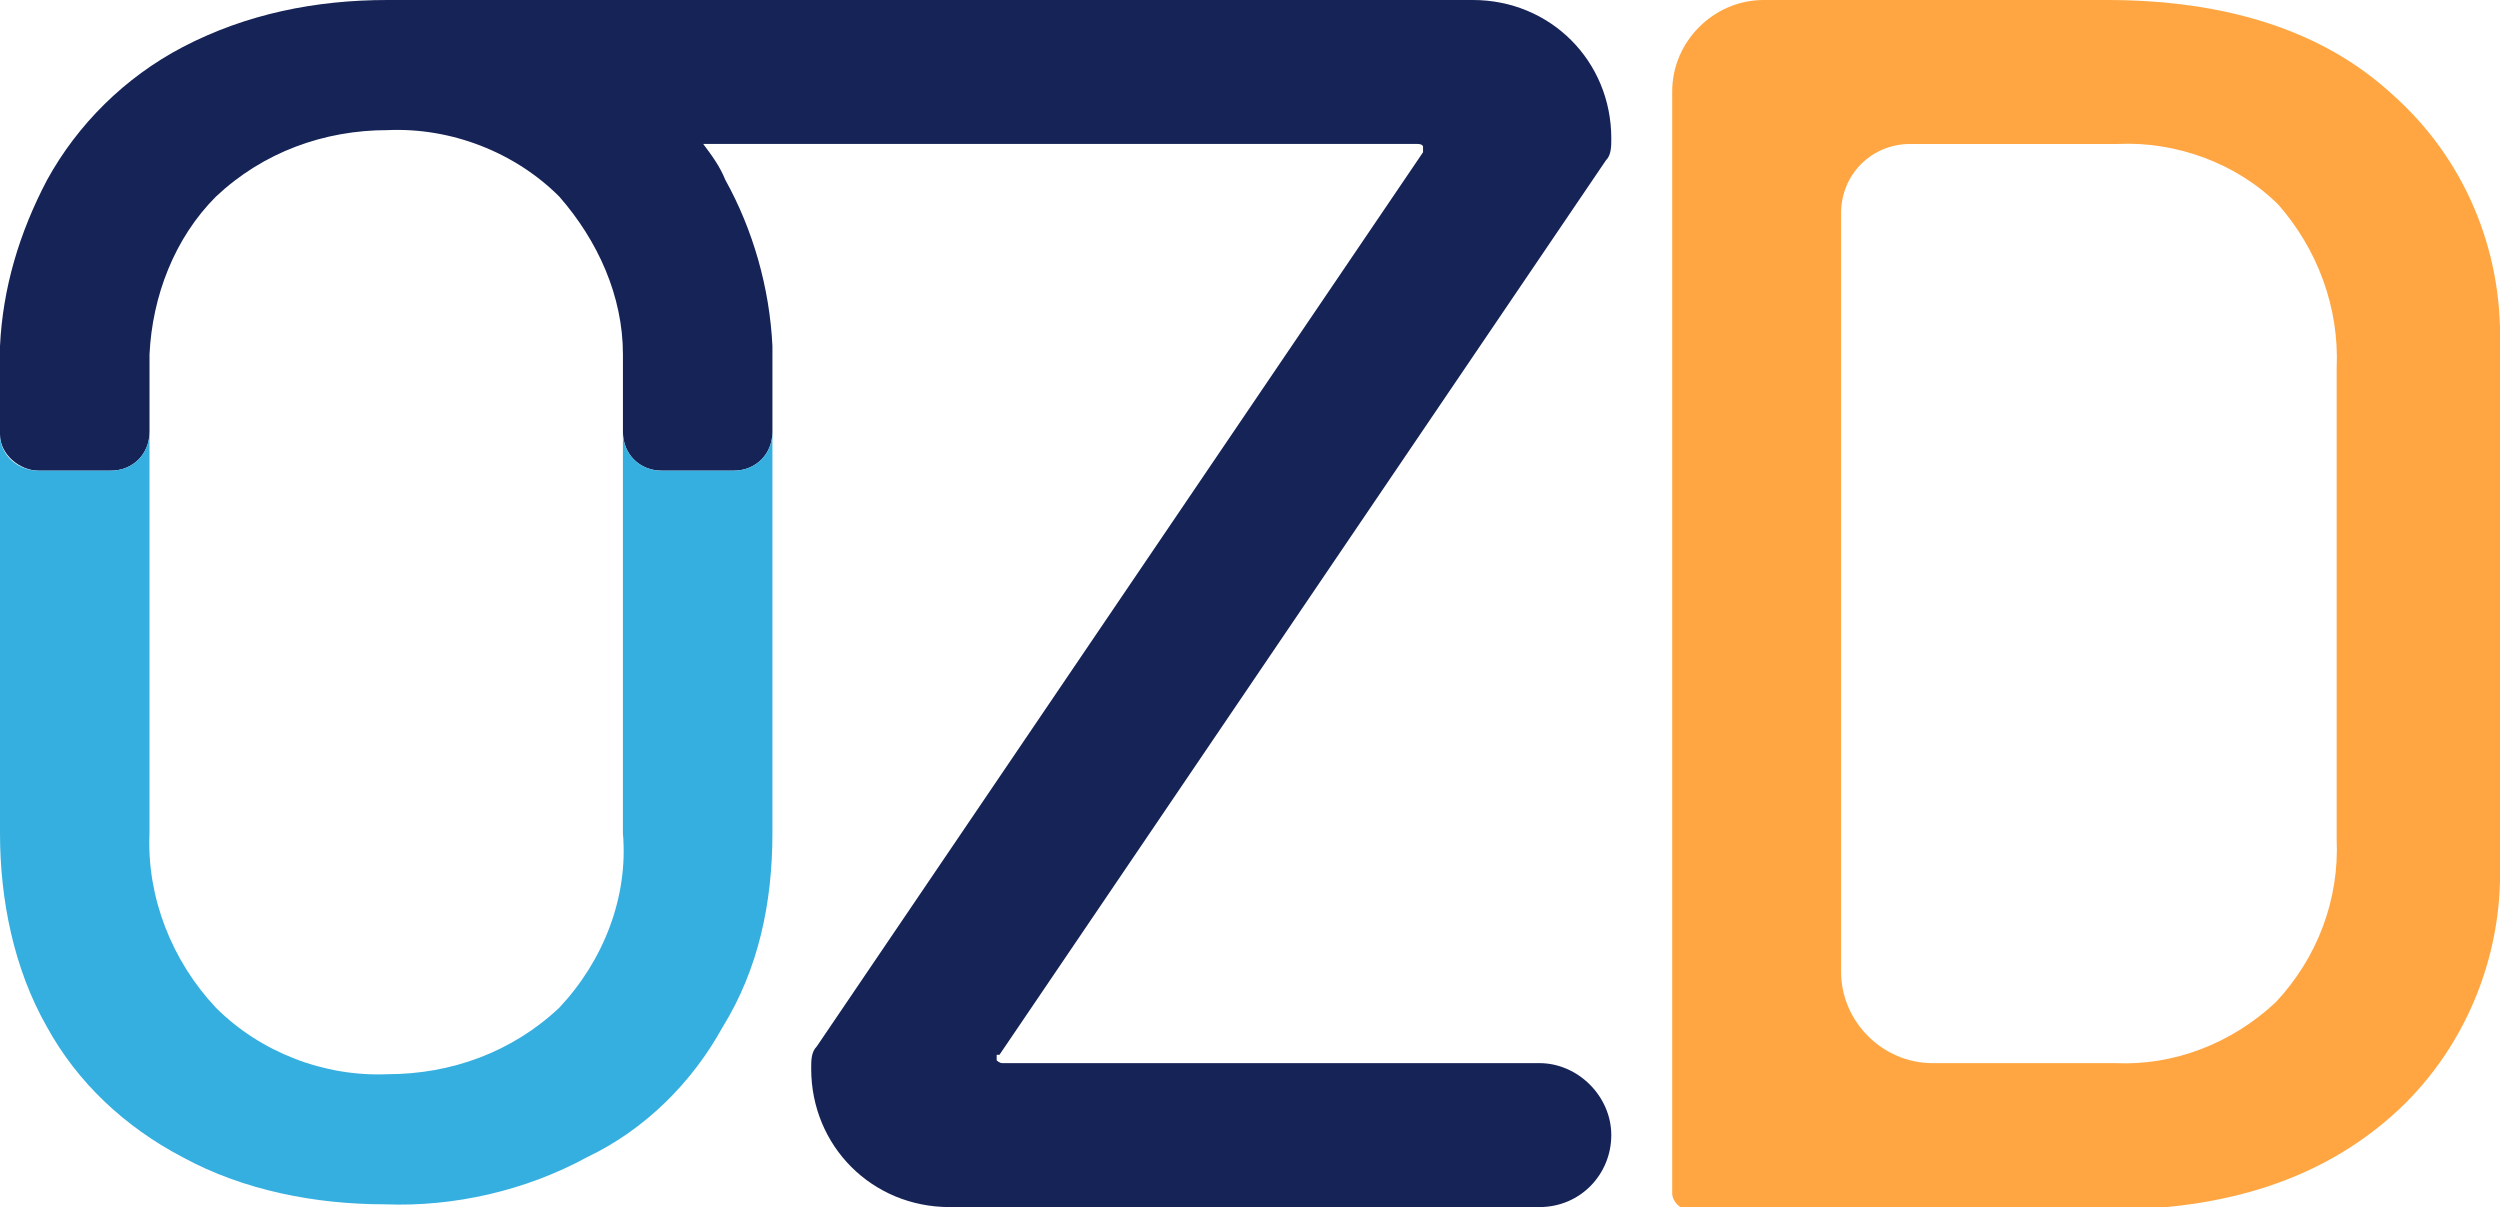 <svg xmlns="http://www.w3.org/2000/svg" version="1.1" xmlns:xlink="http://www.w3.org/1999/xlink" width="90.3" height="43.6"><svg id="SvgjsSvg1417" data-name="Laag 1" xmlns="http://www.w3.org/2000/svg" version="1.1" viewBox="0 0 90.3 43.6">
  <defs>
    <style>
      .cls-1 {
        fill: #162356;
      }

      .cls-1, .cls-2, .cls-3 {
        stroke-width: 0px;
      }

      .cls-2 {
        fill: #35afe0;
      }

      .cls-3 {
        fill: #ffa642;
      }
    </style>
  </defs>
  <path class="cls-1" d="M36,38.1s0,.1,0,.2c0,0,.1.1.2.1h19.4c1.4,0,2.6,1.2,2.6,2.6s-1.1,2.6-2.6,2.6h-21.3c-2.8,0-5-2.2-5-5,0-.3,0-.6.2-.8L51.4,5.5s0-.1,0-.2c0,0,0-.1-.2-.1h-25.8c.3.4.6.8.8,1.3,1,1.8,1.6,3.9,1.7,6,0,.3,0,.6,0,.8v2.3c0,.8-.6,1.4-1.4,1.4h-2.6c-.8,0-1.4-.6-1.4-1.4v-2.3c0-.2,0-.3,0-.5,0,0,0,0,0,0,0-2.1-.9-4.1-2.3-5.7-1.6-1.6-3.9-2.5-6.2-2.4-2.3,0-4.5.8-6.2,2.4-1.5,1.5-2.3,3.6-2.4,5.7,0,0,0,0,0,0,0,.2,0,.3,0,.5v2.3c0,.8-.6,1.4-1.4,1.4H1.4c-.7,0-1.4-.6-1.4-1.3v-2.8c0,0,0-.2,0-.2,0,0,0-.2,0-.2.1-2.1.7-4.1,1.7-6,1.1-2,2.8-3.7,4.9-4.8C8.9.5,11.4,0,14,0h39.2C56,0,58.2,2.2,58.2,5h0c0,.3,0,.6-.2.8l-21.9,32.3Z"></path>
  <path id="SvgjsPath1416" data-name="Path 55" class="cls-3" d="M60.4,43V3.3c0-1.8,1.5-3.3,3.3-3.3h12.4c4.3,0,7.8,1.1,10.3,3.4,2.6,2.3,4,5.6,3.9,9.1v18.7c.1,3.4-1.3,6.8-3.9,9.1-2.6,2.3-6,3.4-10.3,3.4h-15.1c-.3,0-.6-.3-.6-.6s0,0,0,0h0ZM69.8,38.4h6.6c2.1.1,4.2-.7,5.8-2.2,1.5-1.6,2.3-3.7,2.2-5.9V13.3c.1-2.2-.7-4.3-2.1-5.9-1.5-1.5-3.7-2.3-5.8-2.2h-7.5c-1.4,0-2.5,1.1-2.5,2.5h0v27.4c0,1.8,1.5,3.3,3.3,3.3h0Z"></path>
  <path class="cls-2" d="M0,12.5c0,.2,0,.3,0,.5v-.2c0-.1,0-.2,0-.3Z"></path>
  <path class="cls-2" d="M27.9,12.8v.5c0-.3,0-.6,0-.8,0,.1,0,.2,0,.4Z"></path>
  <path class="cls-2" d="M27.9,15.6v14.5c0,2.5-.5,4.9-1.8,7-1.1,2-2.8,3.7-4.9,4.7-2.2,1.2-4.8,1.8-7.3,1.7-2.5,0-5.1-.5-7.3-1.7-2.1-1.1-3.8-2.7-4.9-4.7C.5,35,0,32.5,0,30.1v-14.4c0,.7.6,1.3,1.4,1.3h2.6c.8,0,1.4-.6,1.4-1.4v14.5c-.1,2.3.8,4.6,2.4,6.3,1.6,1.6,3.9,2.5,6.2,2.4,2.3,0,4.5-.8,6.2-2.4,1.6-1.7,2.5-4,2.3-6.3v-14.5c0,.8.6,1.4,1.4,1.4h2.6c.8,0,1.4-.6,1.4-1.4Z"></path>
  <path class="cls-1" d="M0,13v2.8s0,0,0,0v-2.1c0-.2,0-.4,0-.6Z"></path>
</svg><style>@media (prefers-color-scheme: light) { :root { filter: none; } }
@media (prefers-color-scheme: dark) { :root { filter: contrast(0.385) brightness(4.5); } }
</style></svg>